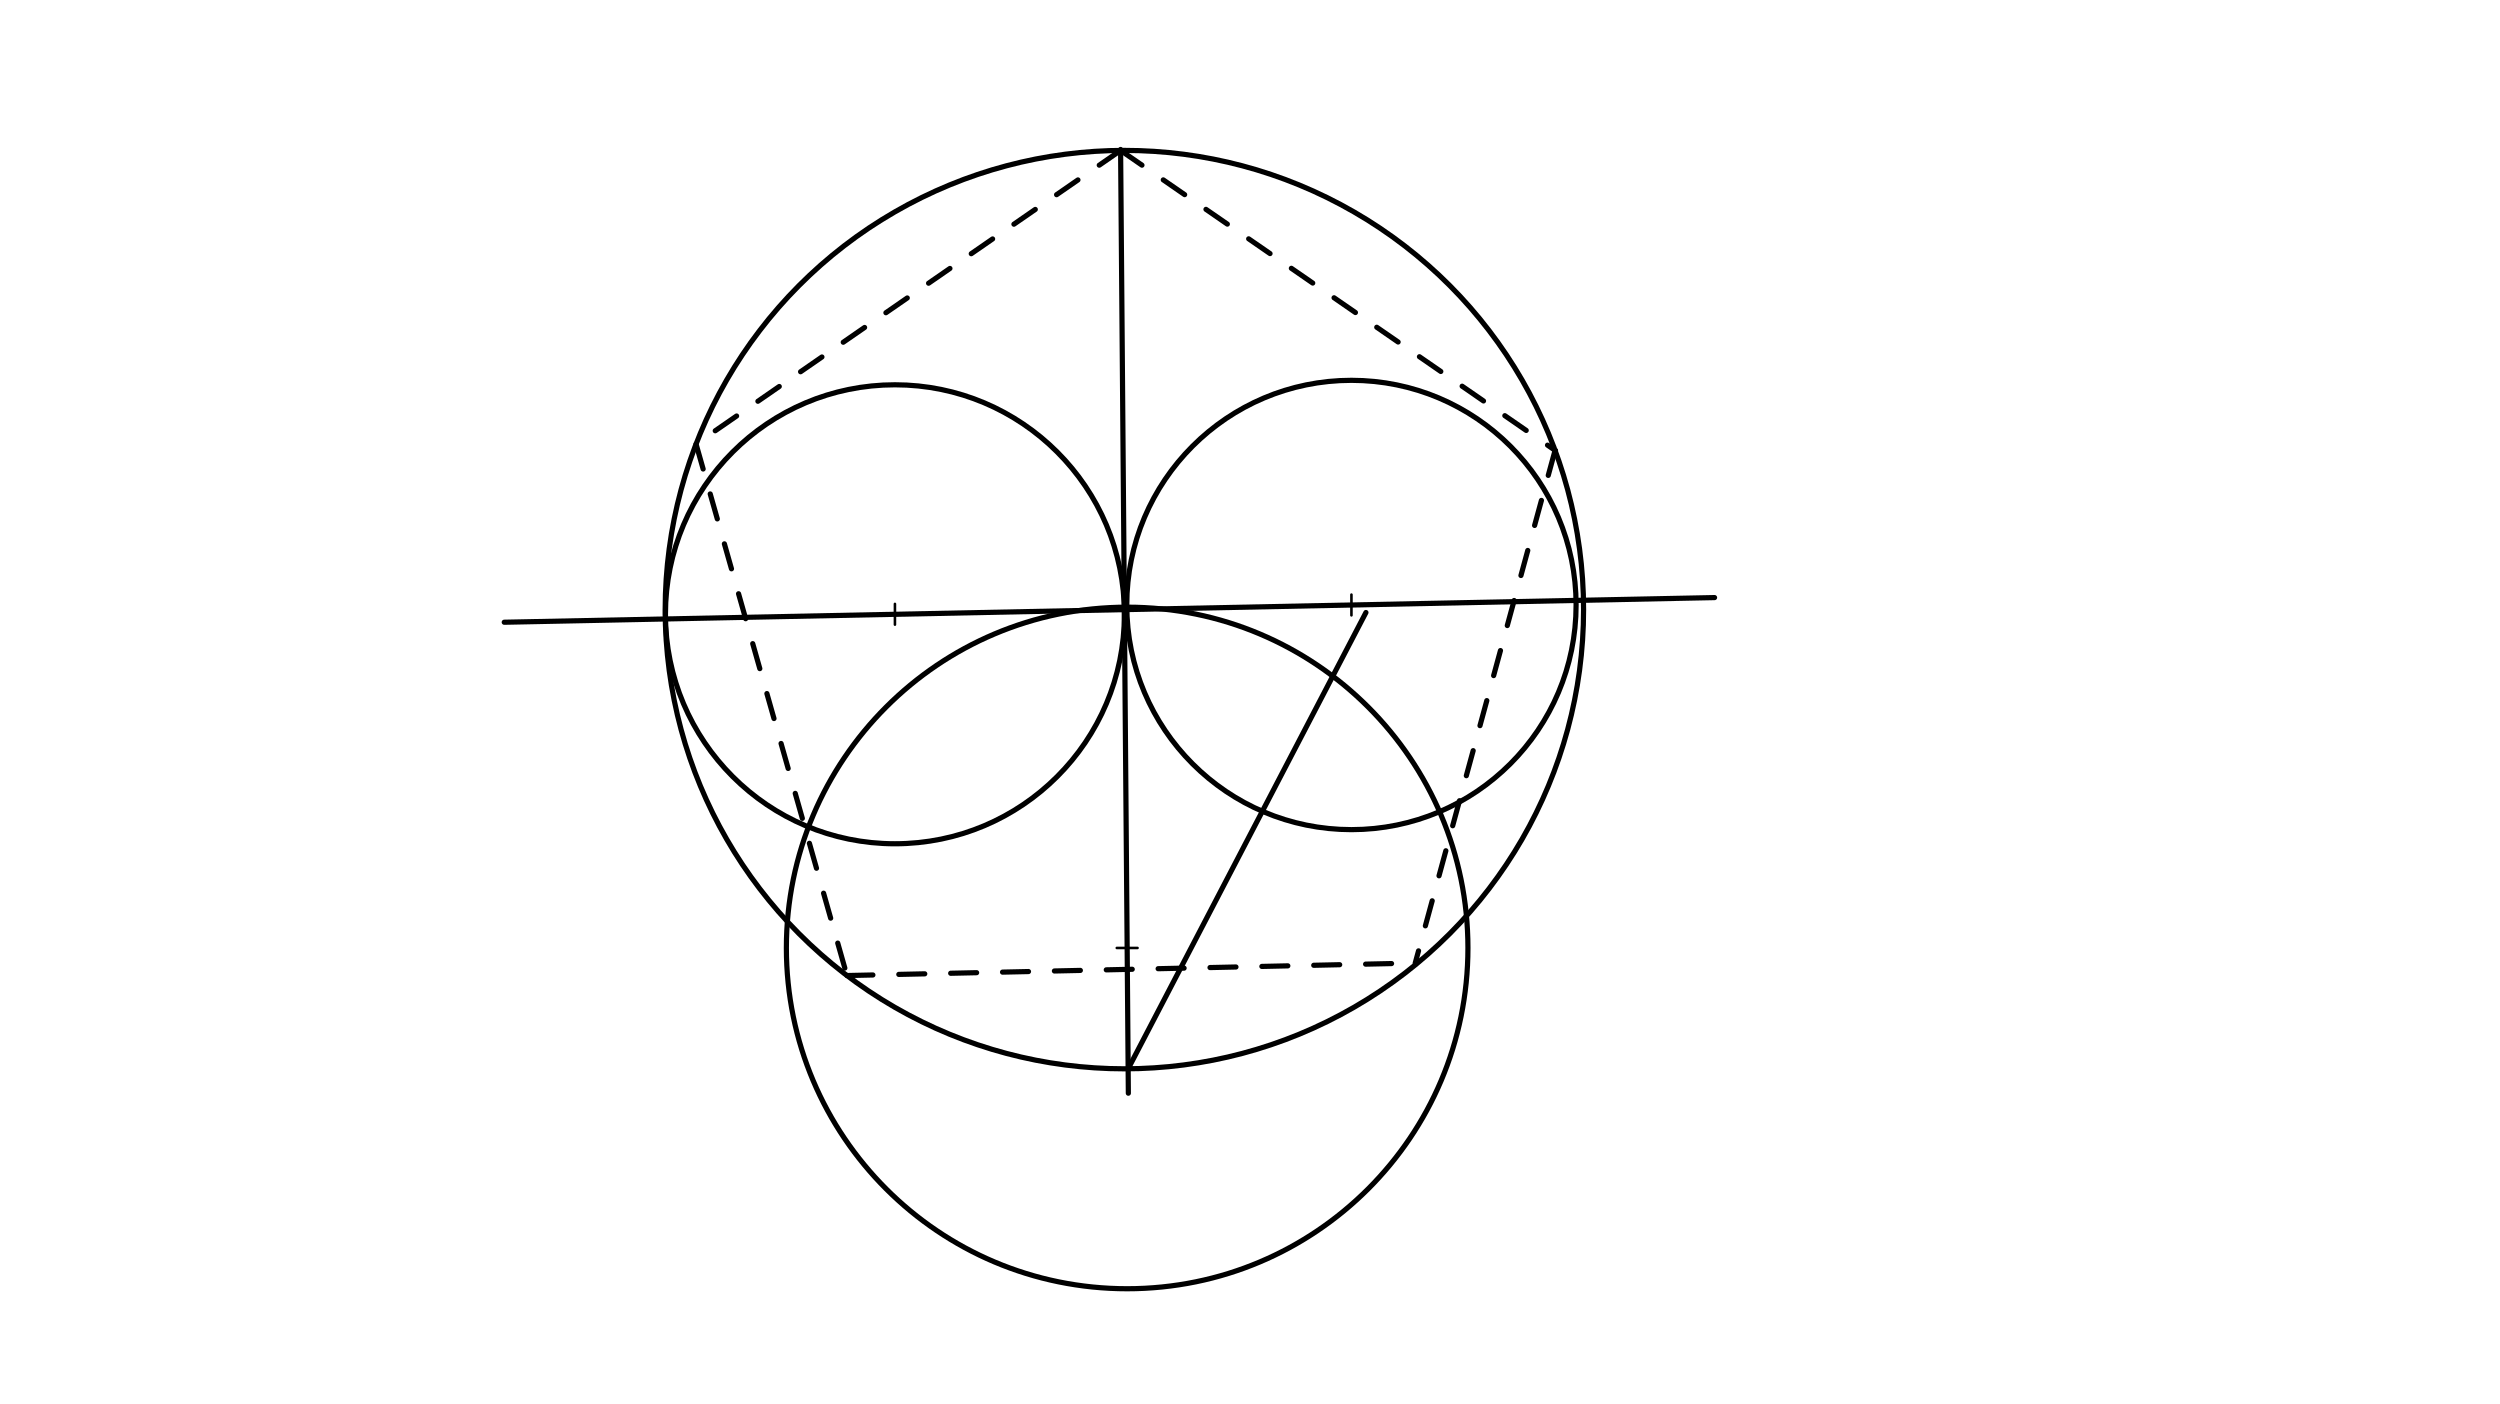 <svg xmlns="http://www.w3.org/2000/svg" class="svg--816" height="100%" preserveAspectRatio="xMidYMid meet" viewBox="0 0 963.78 541.417" width="100%"><defs><marker id="marker-arrow" markerHeight="16" markerUnits="userSpaceOnUse" markerWidth="24" orient="auto-start-reverse" refX="24" refY="4" viewBox="0 0 24 8"><path d="M 0 0 L 24 4 L 0 8 z" stroke="inherit"></path></marker></defs><g class="aux-layer--949"></g><g class="main-layer--75a"><g class="element--733"><line stroke="#000000" stroke-dasharray="none" stroke-linecap="round" stroke-width="2" x1="434.992" x2="432.002" y1="421.438" y2="57.627"></line></g><g class="element--733"><line stroke="#000000" stroke-dasharray="none" stroke-linecap="round" stroke-width="2" x1="660.98" x2="194.398" y1="230.377" y2="239.879"></line></g><g class="element--733"><g class="center--a87"><line x1="429.46" y1="235.011" x2="437.46" y2="235.011" stroke="#000000" stroke-width="1" stroke-linecap="round"></line><line x1="433.46" y1="231.011" x2="433.46" y2="239.011" stroke="#000000" stroke-width="1" stroke-linecap="round"></line><circle class="hit--87b" cx="433.46" cy="235.011" r="4" stroke="none" fill="transparent"></circle></g><circle cx="433.46" cy="235.011" fill="none" r="177.029" stroke="#000000" stroke-dasharray="none" stroke-width="2"></circle></g><g class="element--733"><g class="center--a87"><line x1="341.008" y1="236.812" x2="349.008" y2="236.812" stroke="#000000" stroke-width="1" stroke-linecap="round"></line><line x1="345.008" y1="232.812" x2="345.008" y2="240.812" stroke="#000000" stroke-width="1" stroke-linecap="round"></line><circle class="hit--87b" cx="345.008" cy="236.812" r="4" stroke="none" fill="transparent"></circle></g><circle cx="345.008" cy="236.812" fill="none" r="88.47" stroke="#000000" stroke-dasharray="none" stroke-width="2"></circle></g><g class="element--733"><g class="center--a87"><line x1="516.996" y1="233.228" x2="524.996" y2="233.228" stroke="#000000" stroke-width="1" stroke-linecap="round"></line><line x1="520.996" y1="229.228" x2="520.996" y2="237.228" stroke="#000000" stroke-width="1" stroke-linecap="round"></line><circle class="hit--87b" cx="520.996" cy="233.228" r="4" stroke="none" fill="transparent"></circle></g><circle cx="520.996" cy="233.228" fill="none" r="86.608" stroke="#000000" stroke-dasharray="none" stroke-width="2"></circle></g><g class="element--733"><g class="center--a87"><line x1="430.532" y1="365.45" x2="438.532" y2="365.45" stroke="#000000" stroke-width="1" stroke-linecap="round"></line><line x1="434.532" y1="361.45" x2="434.532" y2="369.45" stroke="#000000" stroke-width="1" stroke-linecap="round"></line><circle class="hit--87b" cx="434.532" cy="365.45" r="4" stroke="none" fill="transparent"></circle></g><circle cx="434.532" cy="365.45" fill="none" r="131.376" stroke="#000000" stroke-dasharray="none" stroke-width="2"></circle></g><g class="element--733"><line stroke="#000000" stroke-dasharray="none" stroke-linecap="round" stroke-width="2" x1="434.914" x2="526.581" y1="412.034" y2="236.138"></line></g><g class="element--733"><line stroke="#000000" stroke-dasharray="10" stroke-linecap="round" stroke-width="2" x1="432.005" x2="268.563" y1="57.988" y2="171.026"></line></g><g class="element--733"><line stroke="#000000" stroke-dasharray="10" stroke-linecap="round" stroke-width="2" x1="268.338" x2="326.426" y1="171.182" y2="375.783"></line></g><g class="element--733"><line stroke="#000000" stroke-dasharray="10" stroke-linecap="round" stroke-width="2" x1="326.511" x2="545.584" y1="376.083" y2="371.268"></line></g><g class="element--733"><line stroke="#000000" stroke-dasharray="10" stroke-linecap="round" stroke-width="2" x1="432.005" x2="599.671" y1="57.988" y2="173.737"></line></g><g class="element--733"><line stroke="#000000" stroke-dasharray="10" stroke-linecap="round" stroke-width="2" x1="599.503" x2="545.584" y1="173.621" y2="371.268"></line></g></g><g class="snaps-layer--ac6"></g><g class="temp-layer--52d"></g></svg>